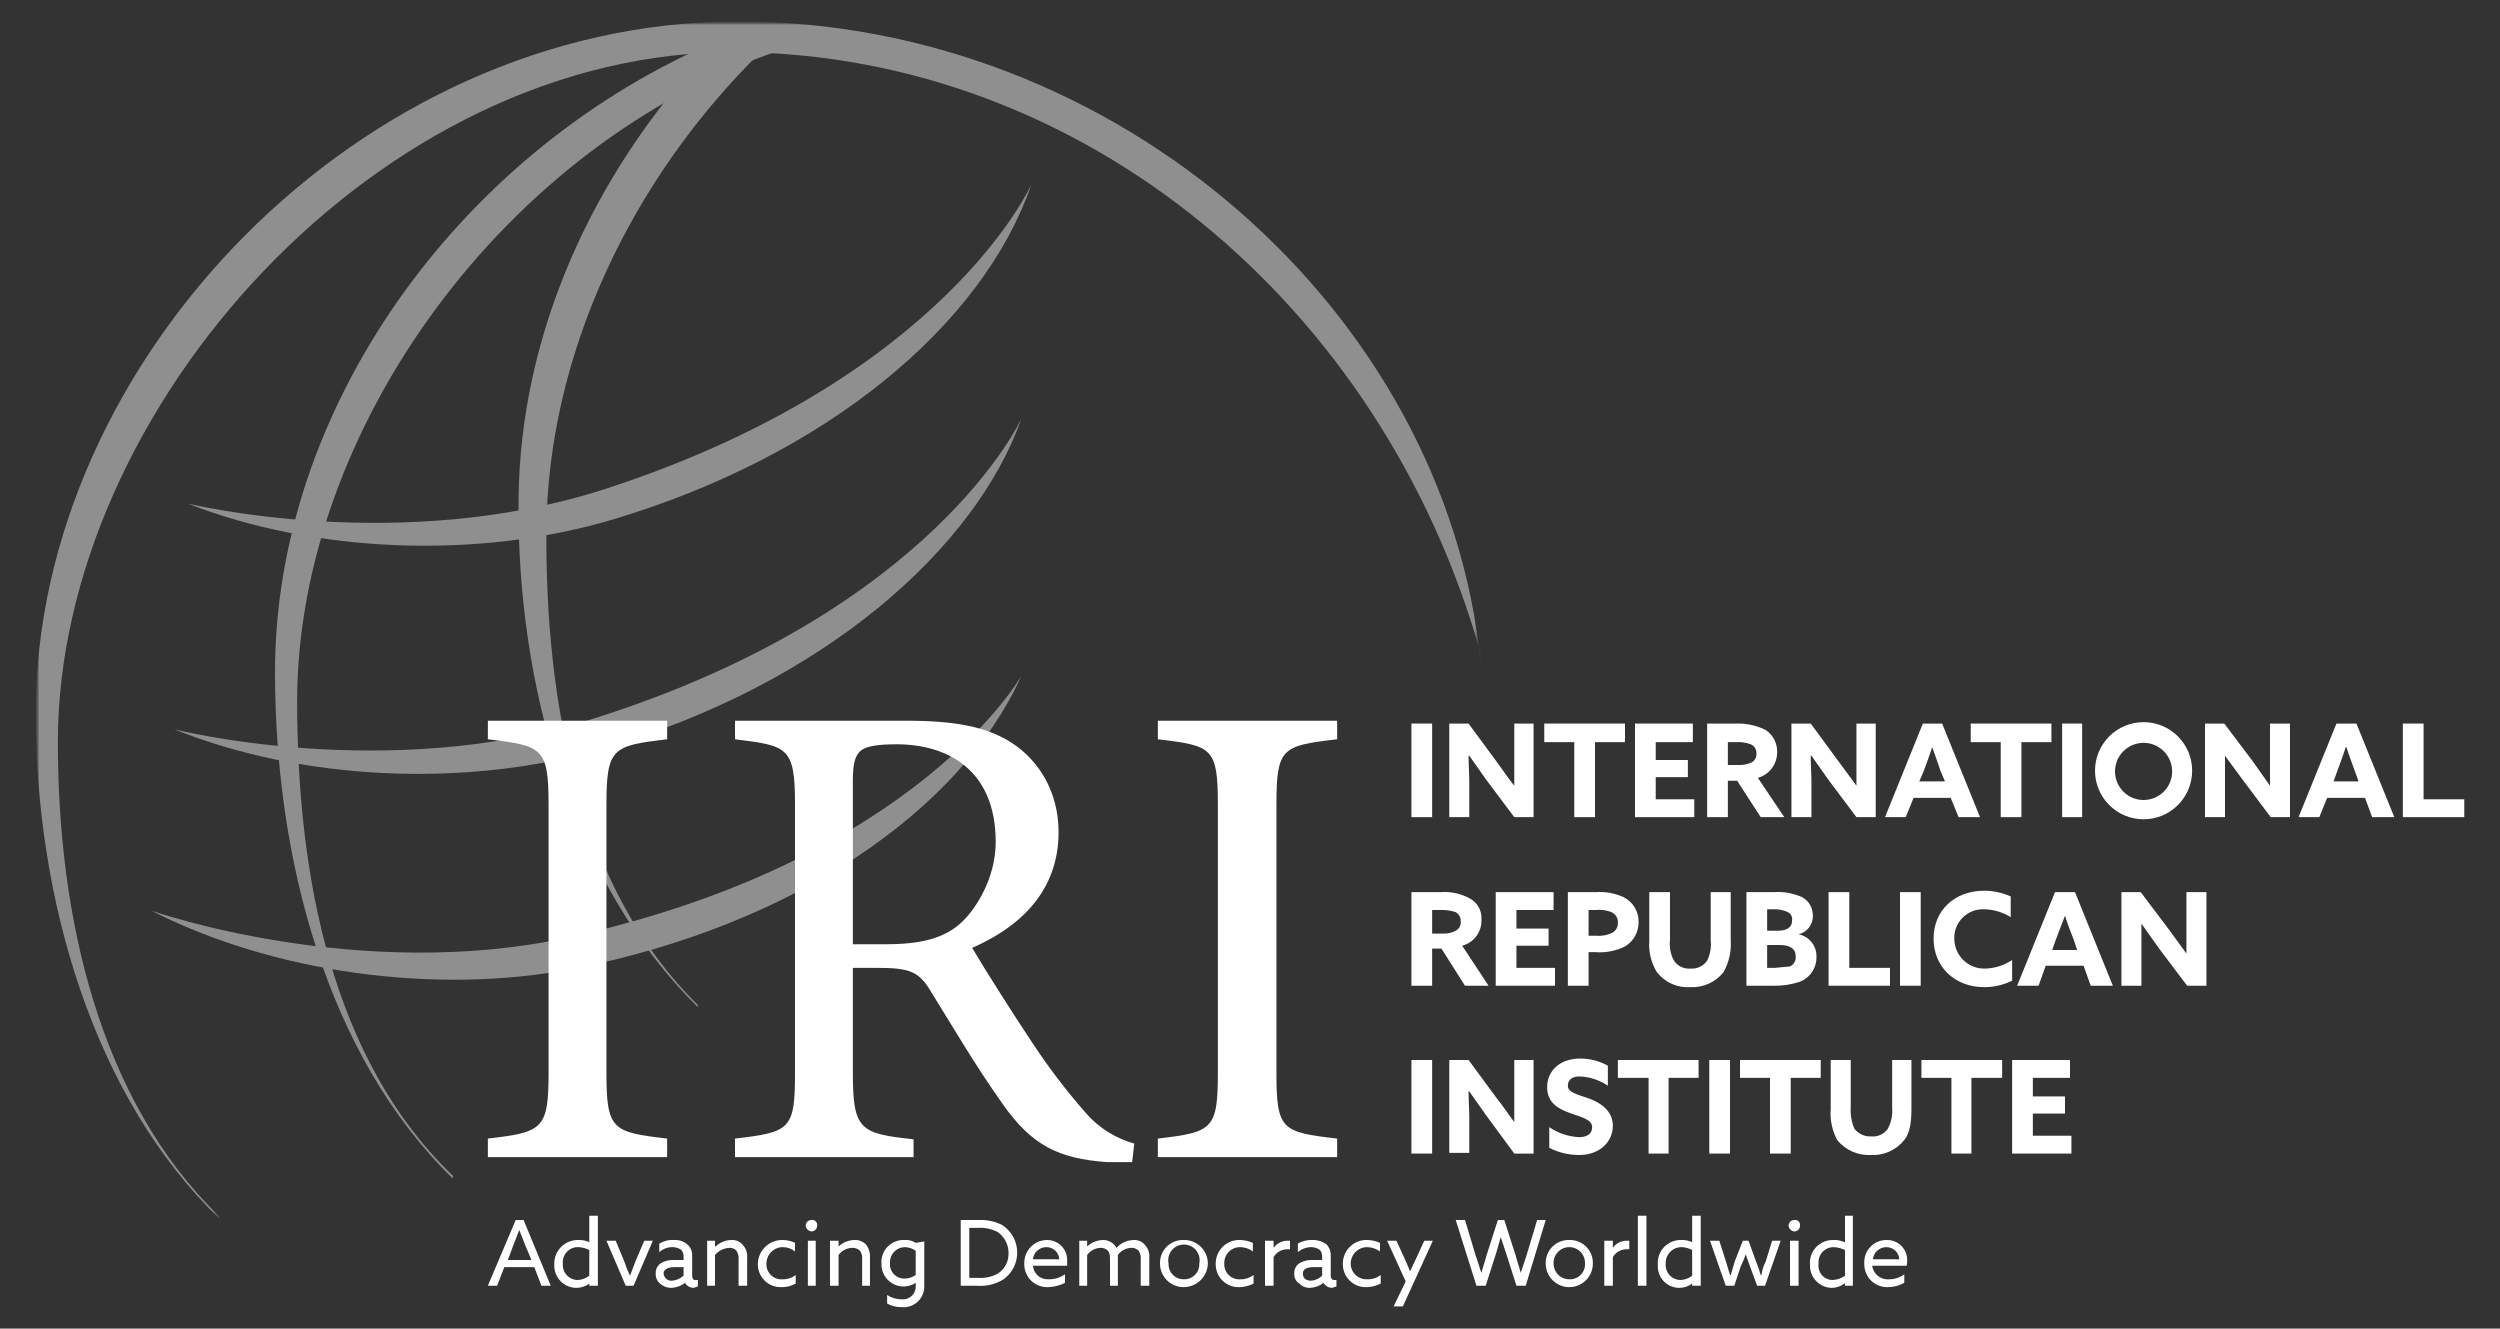 <svg width="350" height="186" viewBox="0 0 350 186" fill="none" xmlns="http://www.w3.org/2000/svg">
<rect x="0" y="0" width="350" height="186" fill="#333333" stroke="none"/>
<g opacity="0.45">
<mask id="mask0_2472_36" style="mask-type:luminance" maskUnits="userSpaceOnUse" x="5" y="3" width="203" height="168">
<path d="M206.2 3H6.1C5.492 3 5 3.492 5 4.1V169.53C5 170.138 5.492 170.63 6.1 170.63H206.2C206.808 170.63 207.3 170.138 207.3 169.53V4.1C207.3 3.492 206.808 3 206.2 3Z" fill="white"/>
</mask>
<g mask="url(#mask0_2472_36)">
<mask id="mask1_2472_36" style="mask-type:luminance" maskUnits="userSpaceOnUse" x="5" y="3" width="203" height="168">
<path d="M207.3 3H5V170.63H207.3V3Z" fill="white"/>
</mask>
<g mask="url(#mask1_2472_36)">
<mask id="mask2_2472_36" style="mask-type:luminance" maskUnits="userSpaceOnUse" x="5" y="3" width="203" height="168">
<path d="M207.3 3H5V170.63H207.3V3Z" fill="white"/>
</mask>
<g mask="url(#mask2_2472_36)">
<path d="M106.8 7C88.1 25.2 76.7 50 76.5 74.1C76.3 98.2 81 124.3 97.7 140.7V141C80.1 123.7 72.3 95.8 72.6 69.9C72.8 46.9 82.9 24.5 99.1 7.2" fill="white"/>
<path d="M207.3 91.5C193.5 42.5 151.5 7.7 103.3 7.3C53.1 6.9 8.1 57.3 8.1 103.9C8.1 128.4 13.9 154 30.7 170.3V170.6C13 153.5 5 125.7 5 99.8C5 50.7 50.3 3 103.3 3C156.3 3 202.4 43.6 207.3 92.8V91.5Z" fill="white"/>
<path d="M109.3 7C70.9 20 41.6 60.1 41.6 98.2C41.6 122.7 46.5 148.4 63.4 164.6V165C45.7 147.8 38.5 120 38.5 94.1C38.5 57.3 64 21.8 99.1 6.3" fill="white"/>
<path d="M144.401 25.8C137.601 45.6 115.601 63.8 85.901 72.7C66.801 78.4 43.901 77.4 26.301 70.5C26.301 70.5 56.101 77.8 84.901 68.4C132.401 52.9 144.401 25.8 144.401 25.8Z" fill="white"/>
<path d="M143 58.6C136.7 76.5 115.6 95.8 84.1 104.9C64.9 110.4 42 109.2 24.4 102.1C24.4 102.1 54.2 109.7 83.1 100.6C130.7 85.6 143 58.6 143 58.6Z" fill="white"/>
<path d="M142.999 94.6C134.399 113.7 110.799 129.6 80.399 135.6C60.799 139.4 38.099 136.1 21.199 127.5C21.199 127.5 50.199 137.7 79.799 131.2C128.499 120.4 142.999 94.6 142.999 94.6Z" fill="white"/>
</g>
</g>
</g>
</g>
<path d="M197.6 101.3H200.5V114.4H197.6V101.3Z" fill="white"/>
<path d="M208.1 109.2L205.7 105.8H205.6C205.6 107 205.7 108.3 205.7 109.6V114.4H202.9V101.3H205.6L209.5 106.6C210.4 107.8 211.1 108.9 212 110V101.3H214.7V114.4H212L208.1 109.2Z" fill="white"/>
<path d="M220.399 103.9H216.199V101.3H227.499V103.9H223.299V114.4H220.399V103.9Z" fill="white"/>
<path d="M228.9 101.3H237V103.9H231.8V106.4H236.3V108.8H231.8V111.9H237.2V114.4H228.9V101.3Z" fill="white"/>
<path d="M239 101.3H243.1C244.52 101.257 245.929 101.566 247.2 102.2C247.708 102.539 248.121 103.001 248.401 103.543C248.68 104.085 248.818 104.69 248.8 105.3C248.808 106.113 248.548 106.907 248.06 107.558C247.572 108.208 246.883 108.68 246.1 108.9L249.8 114.4H246.5L243.2 109.3H241.9V114.4H239V101.3ZM243.3 107.1C243.915 107.133 244.529 107.031 245.1 106.8C245.353 106.695 245.567 106.513 245.711 106.28C245.855 106.046 245.921 105.773 245.9 105.5C245.921 105.227 245.855 104.954 245.711 104.72C245.567 104.487 245.353 104.305 245.1 104.2C244.429 103.954 243.713 103.852 243 103.9H241.9V107.1H243.3Z" fill="white"/>
<path d="M256.001 109.2L253.601 105.8H253.501C253.501 107 253.601 108.3 253.601 109.6V114.4H250.801V101.3H253.501L257.401 106.6L259.901 110V101.3H262.601V114.4H259.901L256.001 109.2Z" fill="white"/>
<path d="M269.2 101.3H271.9L277.2 114.4H274.2L273.1 111.7H267.9L266.8 114.4H263.9L269.2 101.3ZM268.7 109.4H272.3L271.7 108C271.3 106.9 270.9 105.6 270.5 104.6C270.2 105.6 269.7 106.9 269.3 108L268.7 109.4Z" fill="white"/>
<path d="M280.1 103.9H275.9V101.3H287.2V103.9H283V114.4H280.1V103.9Z" fill="white"/>
<path d="M288.699 101.3H291.499V114.4H288.699V101.3Z" fill="white"/>
<path d="M293.301 107.9C293.301 106.096 294.017 104.367 295.292 103.091C296.568 101.816 298.297 101.1 300.101 101.1C301.904 101.1 303.634 101.816 304.909 103.091C306.184 104.367 306.901 106.096 306.901 107.9C306.901 109.703 306.184 111.433 304.909 112.708C303.634 113.983 301.904 114.7 300.101 114.7C298.297 114.7 296.568 113.983 295.292 112.708C294.017 111.433 293.301 109.703 293.301 107.9ZM304.101 107.9C304.081 107.113 303.83 106.35 303.379 105.705C302.927 105.061 302.296 104.564 301.564 104.276C300.831 103.989 300.03 103.924 299.261 104.089C298.492 104.254 297.788 104.643 297.239 105.206C296.689 105.77 296.318 106.482 296.172 107.255C296.025 108.028 296.11 108.827 296.416 109.553C296.721 110.278 297.234 110.897 297.889 111.332C298.545 111.767 299.314 111.999 300.101 112C300.635 112 301.163 111.893 301.655 111.686C302.147 111.479 302.592 111.175 302.965 110.793C303.338 110.411 303.63 109.958 303.826 109.461C304.021 108.964 304.114 108.433 304.101 107.9Z" fill="white"/>
<path d="M313.999 109.2L311.499 105.8V114.4H308.699V101.3H311.399L315.399 106.6L317.799 110V101.3H320.599V114.4H317.899L313.999 109.2Z" fill="white"/>
<path d="M327.101 101.3H329.901L335.201 114.4H332.101L331.101 111.7H325.801L324.701 114.4H321.801L327.101 101.3ZM326.701 109.4H330.201L329.701 108C329.301 106.9 328.801 105.6 328.501 104.6H328.401C328.101 105.6 327.601 106.9 327.201 108L326.701 109.4Z" fill="white"/>
<path d="M336.4 101.3H339.3V111.9H345V114.4H336.4V101.3Z" fill="white"/>
<path d="M197.6 124.9H201.7C203.125 124.792 204.551 125.105 205.8 125.8C206.33 126.09 206.763 126.528 207.048 127.061C207.332 127.594 207.454 128.198 207.4 128.8C207.425 129.617 207.172 130.419 206.681 131.074C206.191 131.728 205.492 132.196 204.7 132.4L208.4 138H205.1L201.8 132.8H200.5V138H197.6V124.9ZM202 130.7C202.625 130.735 203.248 130.596 203.8 130.3C204.034 130.18 204.227 129.991 204.352 129.759C204.477 129.527 204.529 129.262 204.5 129C204.516 128.739 204.459 128.48 204.335 128.25C204.211 128.02 204.026 127.83 203.8 127.7C203.091 127.466 202.345 127.364 201.6 127.4H200.5V130.7H202Z" fill="white"/>
<path d="M209.4 124.9H217.5V127.4H212.3V130H216.8V132.4H212.3V135.5H217.7V138H209.4V124.9Z" fill="white"/>
<path d="M219.5 124.9H223.4C224.738 124.803 226.079 125.043 227.3 125.6C227.947 125.923 228.488 126.424 228.86 127.044C229.232 127.664 229.419 128.377 229.4 129.1C229.409 129.784 229.238 130.457 228.905 131.054C228.571 131.651 228.087 132.15 227.5 132.5C226.199 133.143 224.747 133.419 223.3 133.3H222.4V138H219.5V124.9ZM223.4 131C224.189 131.081 224.985 130.943 225.7 130.6C225.953 130.467 226.162 130.265 226.304 130.017C226.446 129.769 226.514 129.485 226.5 129.2C226.526 128.887 226.453 128.574 226.291 128.305C226.13 128.036 225.888 127.824 225.6 127.7C224.903 127.418 224.147 127.315 223.4 127.4H222.4V131H223.4Z" fill="white"/>
<path d="M242.299 131.6C242.409 133.166 242.062 134.729 241.299 136.1C240.741 136.801 240.023 137.357 239.205 137.722C238.387 138.088 237.494 138.252 236.599 138.2C235.694 138.258 234.789 138.086 233.968 137.702C233.146 137.317 232.435 136.732 231.899 136C231.136 134.702 230.787 133.202 230.899 131.7V124.9H233.799V131.6C233.691 132.562 233.865 133.535 234.299 134.4C234.544 134.808 234.9 135.137 235.325 135.35C235.75 135.562 236.227 135.649 236.699 135.6C237.145 135.63 237.591 135.544 237.993 135.352C238.396 135.159 238.743 134.866 238.999 134.5C239.431 133.599 239.604 132.595 239.499 131.6V124.9H242.299V131.6Z" fill="white"/>
<path d="M244.5 124.9H248.3C249.671 124.803 251.044 125.043 252.3 125.6C252.763 125.855 253.148 126.233 253.413 126.691C253.677 127.149 253.811 127.671 253.8 128.2C253.816 128.797 253.626 129.382 253.262 129.855C252.898 130.329 252.381 130.662 251.8 130.8C252.532 130.943 253.188 131.346 253.647 131.934C254.106 132.521 254.338 133.255 254.3 134C254.315 134.775 254.081 135.534 253.63 136.164C253.18 136.795 252.538 137.263 251.8 137.5C250.701 137.85 249.553 138.019 248.4 138H244.5V124.9ZM248.9 130.3C250.1 130.3 250.9 129.9 250.9 128.8C250.924 128.577 250.879 128.353 250.772 128.156C250.665 127.96 250.5 127.8 250.3 127.7C249.676 127.404 248.989 127.267 248.3 127.3H247.4V130.3H248.9ZM248.5 135.5L250.6 135.3C250.861 135.178 251.079 134.977 251.222 134.727C251.365 134.476 251.427 134.187 251.4 133.9C251.4 132.8 250.6 132.3 249.1 132.3H247.4V135.5H248.5Z" fill="white"/>
<path d="M256 124.9H258.9V135.5H264.6V138H256V124.9Z" fill="white"/>
<path d="M266 124.9H268.9V138H266V124.9Z" fill="white"/>
<path d="M281.699 137.3C280.484 137.892 279.151 138.2 277.799 138.2C273.599 138.2 270.699 135.3 270.699 131.4C270.699 127.5 273.599 124.7 277.799 124.7C279.075 124.705 280.336 124.977 281.499 125.5V128.4C280.387 127.708 279.109 127.328 277.799 127.3C277.249 127.272 276.699 127.359 276.183 127.554C275.668 127.749 275.198 128.048 274.804 128.433C274.409 128.818 274.099 129.28 273.892 129.791C273.684 130.301 273.585 130.849 273.599 131.4C273.599 131.969 273.713 132.532 273.937 133.055C274.16 133.578 274.488 134.05 274.899 134.443C275.311 134.836 275.798 135.141 276.33 135.34C276.863 135.539 277.431 135.627 277.999 135.6C279.32 135.552 280.602 135.137 281.699 134.4V137.3Z" fill="white"/>
<path d="M287.7 124.9H290.5L295.8 138H292.7L291.7 135.2H286.4L285.4 138H282.4L287.7 124.9ZM287.3 133H290.8L290.3 131.5C289.9 130.5 289.4 129.2 289.1 128.2L287.8 131.6L287.3 133Z" fill="white"/>
<path d="M302.2 132.7L299.8 129.3V138H297V124.9H299.7L303.7 130.2L306.1 133.5V124.9H308.9V138H306.2L302.2 132.7Z" fill="white"/>
<path d="M197.6 148.4H200.5V161.5H197.6V148.4Z" fill="white"/>
<path d="M208.1 156.2L205.7 152.8H205.6C205.6 154 205.7 155.3 205.7 156.5V161.4H202.9V148.4H205.6L209.5 153.7C210.4 154.8 211.1 155.9 212 157.1V148.4H214.7V161.5H212L208.1 156.2Z" fill="white"/>
<path d="M216.9 157.8C218.14 158.652 219.596 159.137 221.1 159.2C222.1 159.2 222.9 158.8 222.9 157.8C222.9 156.8 221.7 156.5 220 155.9C218.3 155.3 216.6 154.5 216.6 152.2C216.6 149.9 218.4 148.2 221.2 148.2C222.565 148.186 223.91 148.531 225.1 149.2V152C223.918 151.194 222.53 150.743 221.1 150.7C220.2 150.7 219.5 151.1 219.5 152C219.5 152.9 220.7 153.2 222.2 153.7C223.7 154.2 225.8 155.3 225.8 157.6C225.8 159.9 223.9 161.7 221.1 161.7C219.64 161.704 218.2 161.361 216.9 160.7V157.8Z" fill="white"/>
<path d="M230.8 150.9H226.5V148.4H237.8V150.9H233.6V161.5H230.8V150.9Z" fill="white"/>
<path d="M239.301 148.4H242.201V161.5H239.301V148.4Z" fill="white"/>
<path d="M247.8 150.9H243.6V148.4H254.9V150.9H250.7V161.5H247.8V150.9Z" fill="white"/>
<path d="M267.601 155.2C267.601 157.1 267.401 158.6 266.601 159.6C266.042 160.301 265.324 160.857 264.506 161.222C263.689 161.588 262.795 161.752 261.901 161.7C261.008 161.744 260.117 161.576 259.3 161.211C258.484 160.846 257.765 160.295 257.201 159.6C256.487 158.25 256.175 156.723 256.301 155.2V148.4H259.101V155.1C259.044 156.093 259.215 157.085 259.601 158C259.88 158.367 260.244 158.659 260.663 158.851C261.082 159.043 261.541 159.129 262.001 159.1C262.448 159.14 262.897 159.059 263.302 158.866C263.706 158.672 264.051 158.373 264.301 158C264.778 157.112 264.986 156.105 264.901 155.1V148.4H267.601V155.2Z" fill="white"/>
<path d="M273.2 150.9H269V148.4H280.3V150.9H276V161.5H273.2V150.9Z" fill="white"/>
<path d="M281.699 148.4H289.799V150.9H284.599V153.5H289.099V155.9H284.599V159H289.999V161.5H281.699V148.4Z" fill="white"/>
<path d="M68.301 162V159.4C76.001 158.5 76.801 158.1 76.801 150.1V112.8C76.801 104.7 76.001 104.4 68.301 103.5V100.9H93.401V103.5C85.701 104.4 84.901 104.7 84.901 112.8V150.1C84.901 158.2 85.701 158.5 93.401 159.4V162H68.301Z" fill="white"/>
<path d="M158.5 162.7H155C148.2 162.2 144.5 160.4 140.4 154.6C136.3 148.8 133.5 143.9 130.5 139.1C128.7 136 127.5 135.5 122.7 135.5H119.4V150.2C119.4 158.2 120.4 158.7 127.9 159.5V162H102.9V159.4C110.7 158.5 111.3 158.1 111.3 150.1V112.6C111.3 104.6 110.3 104.4 102.9 103.5V100.9H126.8C133.6 100.9 138.2 101.7 141.8 104.1C145.4 106.5 148.2 110.8 148.2 116.5C148.2 124.6 143 129.7 136.1 132.7C137.8 135.6 141.8 141.9 144.6 146.1C146.841 149.5 149.314 152.741 152 155.8C153.794 157.873 156.159 159.369 158.8 160.1L158.5 162.7ZM123.9 132.2C128.8 132.2 131.9 131.4 134.2 129.5C136.5 127.6 139.4 123 139.4 117.9C139.4 107.8 132.7 104.2 125.5 104.2C122.8 104.2 121.2 104.5 120.5 105.1C119.8 105.7 119.4 106.7 119.4 109.2V132.2H123.9Z" fill="white"/>
<path d="M162.1 162V159.4C169.8 158.5 170.5 158.1 170.5 150.1V112.8C170.5 104.7 169.8 104.4 162.1 103.5V100.9H187.2V103.5C179.4 104.4 178.7 104.7 178.7 112.8V150.1C178.7 158.2 179.4 158.5 187.2 159.4V162H162.1Z" fill="white"/>
<path d="M72.201 170.8H73.301L77.101 180H75.801L74.801 177.4H70.601L69.601 180H68.301L72.201 170.8ZM71.101 176.4H74.401L73.601 174.5L72.701 172.2L71.801 174.5L71.101 176.4Z" fill="white"/>
<path d="M81 173.6C81.516 173.581 82.03 173.684 82.5 173.9V170.2H83.7V180H82.5V179.7C81.981 180.09 81.349 180.3 80.7 180.3C80.284 180.3 79.873 180.217 79.49 180.055C79.107 179.893 78.761 179.656 78.472 179.357C78.183 179.059 77.956 178.705 77.807 178.317C77.657 177.93 77.587 177.516 77.6 177.1C77.572 176.642 77.64 176.183 77.799 175.752C77.959 175.321 78.207 174.929 78.527 174.599C78.847 174.27 79.232 174.011 79.658 173.839C80.084 173.667 80.541 173.585 81 173.6ZM80.9 179.2C81.483 179.172 82.042 178.962 82.5 178.6V175C82.034 174.762 81.523 174.626 81 174.6C80.698 174.584 80.397 174.634 80.116 174.745C79.835 174.857 79.581 175.027 79.373 175.246C79.164 175.464 79.004 175.725 78.906 176.01C78.807 176.296 78.771 176.599 78.8 176.9C78.772 177.192 78.806 177.487 78.898 177.765C78.991 178.044 79.142 178.299 79.34 178.516C79.537 178.733 79.778 178.906 80.047 179.024C80.316 179.141 80.606 179.202 80.9 179.2Z" fill="white"/>
<path d="M84.9 173.7H86.2L87.4 176.6C87.624 177.283 87.891 177.951 88.2 178.6L89 176.5L90.2 173.7H91.4L88.7 180H87.6L84.9 173.7Z" fill="white"/>
<path d="M92.401 179.7C92.199 179.529 92.039 179.314 91.935 179.071C91.831 178.828 91.785 178.564 91.801 178.3C91.78 178 91.844 177.7 91.985 177.435C92.127 177.169 92.34 176.949 92.601 176.8C93.153 176.503 93.775 176.365 94.401 176.4H95.701V176C95.724 175.641 95.617 175.286 95.401 175C95.051 174.746 94.632 174.607 94.201 174.6C93.501 174.578 92.819 174.829 92.301 175.3V174.1C92.933 173.722 93.666 173.548 94.401 173.6C95.055 173.566 95.698 173.78 96.201 174.2C96.437 174.391 96.624 174.636 96.746 174.915C96.867 175.193 96.921 175.497 96.901 175.8V178.5C96.901 178.9 97.001 179.2 97.301 179.2H97.701V180.1L97.101 180.3C96.857 180.298 96.618 180.232 96.408 180.109C96.197 179.986 96.023 179.811 95.901 179.6C95.326 180.04 94.625 180.285 93.901 180.3C93.345 180.288 92.812 180.075 92.401 179.7ZM95.701 178.6V177.4H94.501C93.701 177.4 92.901 177.6 92.901 178.3C92.913 178.445 92.954 178.585 93.022 178.714C93.089 178.843 93.181 178.957 93.293 179.05C93.404 179.143 93.533 179.213 93.672 179.256C93.81 179.299 93.956 179.314 94.101 179.3C94.695 179.243 95.256 178.998 95.701 178.6Z" fill="white"/>
<path d="M99 173.7H100.1V174.5H100.2C100.791 173.928 101.578 173.606 102.4 173.6C102.703 173.58 103.007 173.633 103.285 173.755C103.564 173.877 103.809 174.064 104 174.3C104.222 174.54 104.391 174.825 104.494 175.135C104.598 175.445 104.634 175.774 104.6 176.1V180H103.4V176.4C103.46 175.944 103.354 175.483 103.1 175.1C102.976 174.96 102.821 174.851 102.647 174.781C102.474 174.712 102.286 174.684 102.1 174.7C101.716 174.72 101.34 174.819 100.996 174.991C100.652 175.163 100.347 175.405 100.1 175.7V180H99V173.7Z" fill="white"/>
<path d="M111.399 179.7C110.821 180.03 110.166 180.203 109.499 180.2C109.054 180.228 108.608 180.163 108.189 180.008C107.771 179.854 107.389 179.614 107.069 179.303C106.749 178.992 106.497 178.618 106.33 178.204C106.163 177.79 106.085 177.346 106.099 176.9C106.112 176.454 106.213 176.014 106.396 175.606C106.579 175.199 106.841 174.831 107.166 174.525C107.491 174.218 107.873 173.979 108.29 173.82C108.708 173.662 109.153 173.587 109.599 173.6C110.189 173.603 110.77 173.74 111.299 174V175.2C110.818 174.811 110.218 174.599 109.599 174.6C108.989 174.6 108.404 174.842 107.973 175.274C107.542 175.705 107.299 176.29 107.299 176.9C107.284 177.202 107.333 177.503 107.445 177.784C107.556 178.065 107.727 178.319 107.945 178.528C108.163 178.736 108.424 178.896 108.71 178.994C108.995 179.093 109.299 179.129 109.599 179.1C110.251 179.116 110.888 178.904 111.399 178.5V179.7Z" fill="white"/>
<path d="M113.601 170.8C113.71 170.783 113.821 170.792 113.926 170.826C114.031 170.861 114.126 170.919 114.204 170.997C114.282 171.075 114.341 171.17 114.375 171.275C114.409 171.38 114.418 171.491 114.401 171.6C114.401 171.706 114.38 171.81 114.34 171.907C114.3 172.004 114.241 172.092 114.166 172.166C114.092 172.24 114.004 172.299 113.907 172.34C113.81 172.38 113.706 172.4 113.601 172.4C113.396 172.379 113.205 172.287 113.059 172.142C112.914 171.996 112.823 171.805 112.801 171.6C112.801 171.495 112.821 171.391 112.862 171.294C112.902 171.197 112.961 171.109 113.035 171.035C113.109 170.96 113.198 170.902 113.295 170.861C113.392 170.821 113.496 170.8 113.601 170.8ZM113.101 173.7H114.201V180H113.101V173.7Z" fill="white"/>
<path d="M116.199 173.7H117.399V174.5C118 173.945 118.781 173.625 119.599 173.6C119.917 173.58 120.235 173.633 120.53 173.754C120.824 173.875 121.088 174.062 121.299 174.3C121.667 174.825 121.844 175.46 121.799 176.1V180H120.699V176.4C120.76 175.944 120.653 175.483 120.399 175.1C120.252 174.963 120.079 174.857 119.89 174.788C119.701 174.719 119.5 174.689 119.299 174.7C118.927 174.708 118.561 174.802 118.231 174.975C117.901 175.149 117.617 175.397 117.399 175.7V180H116.199V173.7Z" fill="white"/>
<path d="M124.199 181.3C124.792 181.693 125.488 181.902 126.199 181.9C126.461 181.929 126.725 181.902 126.975 181.818C127.224 181.734 127.452 181.597 127.643 181.416C127.833 181.235 127.982 181.014 128.078 180.77C128.174 180.525 128.216 180.262 128.199 180V179.6C127.724 179.912 127.172 180.087 126.604 180.107C126.036 180.126 125.473 179.989 124.978 179.711C124.482 179.432 124.073 179.022 123.795 178.526C123.516 178.031 123.38 177.468 123.399 176.9C123.37 176.459 123.435 176.016 123.591 175.603C123.746 175.189 123.988 174.813 124.301 174.501C124.613 174.188 124.989 173.946 125.403 173.791C125.816 173.635 126.258 173.57 126.699 173.6C127.23 173.563 127.758 173.704 128.199 174L129.399 173.8V180C129.416 180.415 129.343 180.83 129.185 181.215C129.028 181.6 128.789 181.947 128.485 182.231C128.182 182.516 127.82 182.732 127.426 182.864C127.032 182.997 126.613 183.043 126.199 183C125.5 183.015 124.809 182.843 124.199 182.5V181.3ZM126.599 179C127.171 179 127.73 178.826 128.199 178.5V175.1C127.73 174.774 127.171 174.599 126.599 174.6C126.324 174.613 126.053 174.68 125.803 174.797C125.553 174.915 125.329 175.08 125.143 175.285C124.957 175.489 124.814 175.728 124.72 175.988C124.627 176.248 124.586 176.524 124.599 176.8C124.571 177.079 124.602 177.36 124.69 177.627C124.778 177.893 124.921 178.138 125.11 178.345C125.298 178.552 125.528 178.718 125.785 178.831C126.042 178.944 126.319 179.001 126.599 179Z" fill="white"/>
<path d="M134.5 170.8H137C138.142 170.748 139.278 170.989 140.3 171.5C140.93 171.905 141.452 172.459 141.819 173.112C142.187 173.765 142.389 174.498 142.409 175.247C142.429 175.996 142.265 176.739 141.932 177.41C141.6 178.082 141.108 178.662 140.5 179.1C139.366 179.808 138.031 180.124 136.7 180H134.5V170.8ZM136.9 178.9C137.872 178.977 138.845 178.769 139.7 178.3C140.18 177.988 140.571 177.557 140.834 177.048C141.097 176.54 141.223 175.972 141.2 175.4C141.196 174.832 141.058 174.274 140.798 173.77C140.537 173.266 140.161 172.831 139.7 172.5C138.841 172.042 137.871 171.834 136.9 171.9H135.7V178.9H136.9Z" fill="white"/>
<path d="M144.6 177.2C144.625 177.476 144.705 177.744 144.834 177.99C144.964 178.235 145.14 178.452 145.354 178.629C145.568 178.806 145.815 178.938 146.08 179.019C146.345 179.1 146.624 179.127 146.9 179.1C147.688 179.1 148.457 178.855 149.1 178.4V179.6C148.385 179.962 147.601 180.166 146.8 180.2C146.355 180.228 145.909 180.162 145.49 180.008C145.072 179.853 144.69 179.613 144.37 179.302C144.05 178.991 143.798 178.617 143.631 178.203C143.464 177.79 143.385 177.346 143.4 176.9C143.387 176.471 143.46 176.044 143.614 175.644C143.769 175.244 144.003 174.88 144.301 174.572C144.6 174.264 144.957 174.019 145.352 173.852C145.747 173.685 146.171 173.599 146.6 173.6C146.985 173.599 147.367 173.677 147.72 173.83C148.073 173.983 148.392 174.208 148.654 174.489C148.917 174.771 149.119 175.103 149.247 175.467C149.376 175.83 149.428 176.215 149.4 176.6V177.2H144.6ZM144.6 176.3H148.3C148.275 175.84 148.074 175.407 147.739 175.091C147.404 174.775 146.961 174.599 146.5 174.6C146.029 174.597 145.574 174.769 145.223 175.084C144.872 175.398 144.65 175.831 144.6 176.3Z" fill="white"/>
<path d="M159.7 176.3C159.754 175.876 159.647 175.448 159.4 175.1C159.271 174.965 159.115 174.86 158.943 174.791C158.77 174.722 158.585 174.691 158.4 174.7C158.027 174.707 157.661 174.802 157.332 174.975C157.002 175.149 156.717 175.397 156.5 175.7V180H155.4V176.3C155.4 175.6 155.3 175.3 155.1 175.1C154.971 174.965 154.815 174.86 154.643 174.791C154.47 174.722 154.285 174.691 154.1 174.7C153.727 174.707 153.361 174.802 153.032 174.975C152.702 175.149 152.417 175.397 152.2 175.7V180H151.1V173.7H152.2V174.5C152.801 173.945 153.582 173.625 154.4 173.6C154.787 173.59 155.169 173.688 155.505 173.882C155.84 174.076 156.115 174.359 156.3 174.7C156.606 174.366 156.976 174.096 157.388 173.907C157.801 173.718 158.246 173.614 158.7 173.6C159.003 173.58 159.306 173.633 159.585 173.755C159.863 173.877 160.108 174.064 160.3 174.3C160.522 174.54 160.69 174.825 160.794 175.135C160.897 175.445 160.933 175.774 160.9 176.1V180H159.7V176.3Z" fill="white"/>
<path d="M165.7 173.6C166.142 173.587 166.582 173.662 166.994 173.822C167.406 173.982 167.781 174.223 168.098 174.531C168.416 174.838 168.668 175.207 168.84 175.614C169.012 176.021 169.1 176.458 169.1 176.9C169.074 177.785 168.704 178.624 168.07 179.24C167.435 179.856 166.585 180.201 165.7 180.2C165.267 180.2 164.838 180.115 164.437 179.949C164.037 179.783 163.673 179.54 163.367 179.234C163.06 178.927 162.817 178.563 162.651 178.163C162.485 177.763 162.4 177.334 162.4 176.9C162.386 176.463 162.462 176.028 162.623 175.621C162.784 175.214 163.026 174.845 163.336 174.536C163.645 174.227 164.014 173.984 164.421 173.823C164.828 173.662 165.263 173.586 165.7 173.6ZM165.7 179.1C165.993 179.115 166.285 179.067 166.559 178.962C166.832 178.856 167.08 178.695 167.287 178.488C167.495 178.28 167.656 178.032 167.762 177.759C167.867 177.485 167.914 177.193 167.9 176.9C167.97 176.579 167.967 176.247 167.891 175.927C167.815 175.607 167.669 175.309 167.463 175.053C167.256 174.797 166.996 174.591 166.699 174.449C166.403 174.307 166.079 174.234 165.75 174.234C165.422 174.234 165.097 174.307 164.801 174.449C164.505 174.591 164.244 174.797 164.037 175.053C163.831 175.309 163.685 175.607 163.609 175.927C163.534 176.247 163.53 176.579 163.6 176.9C163.587 177.184 163.631 177.468 163.73 177.735C163.83 178.001 163.982 178.245 164.179 178.45C164.375 178.656 164.611 178.82 164.873 178.931C165.134 179.043 165.416 179.101 165.7 179.1Z" fill="white"/>
<path d="M175.499 179.7C174.91 180.004 174.261 180.175 173.599 180.2C173.154 180.228 172.707 180.163 172.289 180.008C171.87 179.854 171.489 179.613 171.169 179.302C170.848 178.992 170.597 178.617 170.43 178.204C170.263 177.79 170.184 177.346 170.199 176.9C170.198 176.449 170.29 176.003 170.468 175.589C170.646 175.175 170.907 174.802 171.235 174.493C171.563 174.184 171.951 173.945 172.375 173.791C172.798 173.638 173.249 173.573 173.699 173.6C174.286 173.626 174.862 173.761 175.399 174V175.2C174.88 174.81 174.248 174.6 173.599 174.6C173.302 174.6 173.007 174.66 172.733 174.776C172.46 174.893 172.213 175.064 172.007 175.279C171.801 175.494 171.641 175.749 171.537 176.027C171.432 176.306 171.386 176.603 171.399 176.9C171.383 177.202 171.433 177.503 171.544 177.784C171.656 178.065 171.826 178.318 172.045 178.527C172.263 178.736 172.524 178.895 172.809 178.994C173.095 179.093 173.398 179.129 173.699 179.1C174.351 179.115 174.987 178.903 175.499 178.5V179.7Z" fill="white"/>
<path d="M177.1 173.7H178.3V174.7C178.517 174.397 178.802 174.149 179.132 173.976C179.461 173.802 179.827 173.708 180.2 173.7H180.6V174.9H180.1C179.731 174.918 179.374 175.028 179.059 175.22C178.745 175.413 178.483 175.681 178.3 176V180H177.1V173.7Z" fill="white"/>
<path d="M181.901 179.7C181.667 179.554 181.477 179.346 181.354 179.099C181.23 178.852 181.177 178.576 181.201 178.3C181.18 178 181.244 177.701 181.385 177.435C181.527 177.17 181.74 176.95 182.001 176.8C182.552 176.504 183.175 176.365 183.801 176.4H185.101V176C185.124 175.642 185.017 175.287 184.801 175C184.451 174.747 184.032 174.607 183.601 174.6C182.904 174.598 182.229 174.846 181.701 175.3V174.1C182.338 173.734 183.067 173.56 183.801 173.6C184.483 173.586 185.151 173.797 185.701 174.2C185.902 174.414 186.059 174.665 186.162 174.94C186.266 175.214 186.313 175.507 186.301 175.8V178.5C186.301 178.9 186.401 179.2 186.801 179.2H187.101V180.1L186.501 180.3C186.257 180.298 186.018 180.232 185.808 180.11C185.597 179.987 185.423 179.811 185.301 179.6C184.756 180.027 184.092 180.272 183.401 180.3C183.123 180.31 182.846 180.262 182.587 180.159C182.329 180.055 182.095 179.899 181.901 179.7ZM185.101 178.6V177.4H183.901C183.101 177.4 182.401 177.6 182.401 178.3C182.401 179 182.901 179.3 183.601 179.3C184.166 179.244 184.695 178.997 185.101 178.6Z" fill="white"/>
<path d="M193.3 179.7C192.711 180.004 192.062 180.175 191.4 180.2C190.955 180.228 190.508 180.163 190.09 180.008C189.671 179.854 189.29 179.613 188.969 179.302C188.649 178.992 188.398 178.617 188.231 178.204C188.064 177.79 187.985 177.346 188 176.9C187.999 176.449 188.091 176.003 188.269 175.589C188.447 175.175 188.708 174.802 189.036 174.493C189.364 174.184 189.752 173.945 190.175 173.791C190.599 173.638 191.05 173.573 191.5 173.6C192.086 173.626 192.663 173.761 193.2 174V175.2C192.674 174.822 192.047 174.613 191.4 174.6C191.098 174.6 190.799 174.659 190.52 174.775C190.241 174.89 189.987 175.06 189.773 175.273C189.56 175.487 189.39 175.741 189.275 176.02C189.159 176.299 189.1 176.598 189.1 176.9C189.1 177.197 189.16 177.492 189.276 177.765C189.393 178.039 189.564 178.286 189.779 178.492C189.994 178.698 190.249 178.857 190.527 178.962C190.806 179.066 191.103 179.113 191.4 179.1C192.084 179.13 192.757 178.918 193.3 178.5V179.7Z" fill="white"/>
<path d="M195.099 182.9L196.799 179.4L194.199 173.7H195.499L196.599 176.1C196.899 176.8 197.199 177.4 197.399 178L198.299 176.1L199.399 173.7H200.599L196.399 182.9H195.099Z" fill="white"/>
<path d="M203.801 170.8H205.101L206.601 175.8C206.901 176.6 207.101 177.4 207.401 178.2C207.601 177.4 207.901 176.6 208.101 175.8L209.701 170.8H210.601L212.201 175.8C212.401 176.6 212.701 177.4 212.901 178.2L213.701 175.8L215.201 170.8H216.401L213.601 180H212.301L210.801 175.3L210.101 173.2L209.501 175.3L208.001 180H206.701L203.801 170.8Z" fill="white"/>
<path d="M219.7 173.6C220.137 173.586 220.572 173.662 220.979 173.823C221.386 173.984 221.755 174.227 222.064 174.536C222.374 174.845 222.616 175.214 222.777 175.621C222.938 176.028 223.014 176.463 223 176.9C223 177.775 222.652 178.615 222.034 179.234C221.415 179.853 220.575 180.2 219.7 180.2C218.825 180.2 217.985 179.853 217.367 179.234C216.748 178.615 216.4 177.775 216.4 176.9C216.386 176.463 216.462 176.028 216.623 175.621C216.784 175.214 217.026 174.845 217.336 174.536C217.645 174.227 218.014 173.984 218.421 173.823C218.828 173.662 219.263 173.586 219.7 173.6ZM219.7 179.1C219.993 179.115 220.285 179.067 220.559 178.962C220.832 178.856 221.08 178.695 221.287 178.488C221.495 178.28 221.656 178.032 221.762 177.759C221.867 177.485 221.914 177.193 221.9 176.9C221.914 176.603 221.867 176.306 221.762 176.028C221.658 175.749 221.498 175.495 221.292 175.28C221.086 175.065 220.839 174.893 220.566 174.777C220.292 174.66 219.998 174.6 219.7 174.6C219.403 174.6 219.108 174.66 218.834 174.777C218.561 174.893 218.314 175.065 218.108 175.28C217.902 175.495 217.742 175.749 217.638 176.028C217.533 176.306 217.487 176.603 217.5 176.9C217.5 177.484 217.732 178.043 218.144 178.456C218.557 178.868 219.117 179.1 219.7 179.1Z" fill="white"/>
<path d="M224.6 173.7H225.8V174.7C226.011 174.392 226.295 174.139 226.626 173.965C226.957 173.791 227.325 173.7 227.7 173.7H228.1V174.9H227.6C227.231 174.918 226.874 175.028 226.559 175.22C226.245 175.413 225.983 175.681 225.8 176V180H224.6V173.7Z" fill="white"/>
<path d="M229.301 170.2H230.501V180H229.301V170.2Z" fill="white"/>
<path d="M235.4 173.6C235.917 173.581 236.431 173.684 236.9 173.9V170.2H238.1V180H236.9V179.7C236.381 180.09 235.749 180.3 235.1 180.3C234.689 180.301 234.282 180.217 233.904 180.054C233.526 179.891 233.186 179.652 232.905 179.352C232.624 179.052 232.407 178.697 232.269 178.31C232.13 177.922 232.073 177.511 232.1 177.1C232.057 176.647 232.111 176.19 232.259 175.759C232.407 175.328 232.645 174.934 232.958 174.603C233.27 174.272 233.649 174.011 234.071 173.838C234.492 173.665 234.945 173.584 235.4 173.6ZM235.3 179.2C235.883 179.172 236.442 178.962 236.9 178.6V175C236.439 174.749 235.925 174.612 235.4 174.6C235.103 174.6 234.808 174.66 234.535 174.777C234.261 174.893 234.014 175.065 233.808 175.28C233.602 175.495 233.443 175.749 233.338 176.028C233.234 176.306 233.187 176.603 233.2 176.9C233.172 177.192 233.206 177.487 233.299 177.765C233.392 178.044 233.542 178.299 233.74 178.516C233.938 178.733 234.179 178.906 234.448 179.024C234.716 179.141 235.007 179.202 235.3 179.2Z" fill="white"/>
<path d="M239.4 173.7H240.7L241.6 176.5L242.2 178.5H242.3L242.9 176.5L244 173.7H244.8L245.8 176.5C246.078 177.151 246.312 177.819 246.5 178.5H246.6C246.693 177.838 246.896 177.196 247.2 176.6L248.1 173.7H249.3L247.1 180H246L245 177.3L244.4 175.6C244.21 176.184 243.976 176.752 243.7 177.3L242.8 180H241.6L239.4 173.7Z" fill="white"/>
<path d="M251.2 170.8C251.309 170.783 251.421 170.792 251.526 170.826C251.631 170.861 251.726 170.919 251.804 170.997C251.882 171.075 251.94 171.17 251.974 171.275C252.009 171.38 252.017 171.491 252 171.6C252 171.706 251.98 171.81 251.939 171.907C251.899 172.004 251.84 172.092 251.766 172.166C251.692 172.24 251.604 172.299 251.507 172.34C251.409 172.38 251.305 172.4 251.2 172.4C250.996 172.379 250.805 172.287 250.659 172.142C250.513 171.996 250.422 171.805 250.4 171.6C250.4 171.495 250.421 171.391 250.461 171.294C250.501 171.197 250.56 171.109 250.635 171.035C250.709 170.96 250.797 170.902 250.894 170.861C250.991 170.821 251.095 170.8 251.2 170.8ZM250.6 173.7H251.8V180H250.6V173.7Z" fill="white"/>
<path d="M256.699 173.6C257.216 173.573 257.732 173.676 258.199 173.9H258.299V170.2H259.399V180H258.299V179.7H258.199C257.711 180.076 257.115 180.286 256.499 180.3C256.083 180.3 255.672 180.217 255.289 180.055C254.906 179.893 254.56 179.656 254.271 179.357C253.982 179.059 253.755 178.705 253.606 178.317C253.456 177.93 253.386 177.516 253.399 177.1C253.356 176.647 253.41 176.19 253.558 175.759C253.706 175.328 253.944 174.934 254.256 174.603C254.569 174.272 254.948 174.011 255.37 173.838C255.791 173.665 256.244 173.584 256.699 173.6ZM256.599 179.2C257.212 179.167 257.802 178.959 258.299 178.6V175C257.797 174.762 257.254 174.626 256.699 174.6C256.406 174.599 256.115 174.659 255.846 174.777C255.578 174.895 255.337 175.068 255.139 175.284C254.941 175.501 254.791 175.757 254.698 176.035C254.605 176.313 254.571 176.608 254.599 176.9C254.556 177.187 254.575 177.48 254.656 177.758C254.737 178.036 254.877 178.294 255.067 178.513C255.257 178.731 255.493 178.906 255.757 179.025C256.022 179.144 256.309 179.203 256.599 179.2Z" fill="white"/>
<path d="M262.101 177.2C262.176 177.766 262.468 178.281 262.916 178.636C263.364 178.99 263.932 179.157 264.501 179.1C265.258 179.1 265.995 178.854 266.601 178.4V179.6C265.926 179.974 265.171 180.179 264.401 180.2C263.955 180.228 263.509 180.163 263.09 180.008C262.672 179.853 262.29 179.613 261.97 179.302C261.65 178.992 261.398 178.617 261.231 178.204C261.064 177.79 260.986 177.346 261.001 176.9C260.973 176.476 261.033 176.051 261.177 175.652C261.32 175.252 261.544 174.887 261.835 174.577C262.125 174.268 262.476 174.021 262.866 173.853C263.256 173.685 263.676 173.599 264.101 173.6C264.494 173.585 264.886 173.653 265.252 173.799C265.617 173.946 265.947 174.168 266.221 174.452C266.495 174.735 266.706 175.072 266.84 175.443C266.974 175.813 267.029 176.207 267.001 176.6C267.001 176.8 267.001 177.1 266.901 177.2H262.101ZM262.201 176.3H265.901C265.875 175.84 265.674 175.407 265.339 175.091C265.004 174.775 264.561 174.599 264.101 174.6C263.63 174.597 263.174 174.77 262.823 175.084C262.472 175.398 262.25 175.831 262.201 176.3Z" fill="white"/>
</svg>
